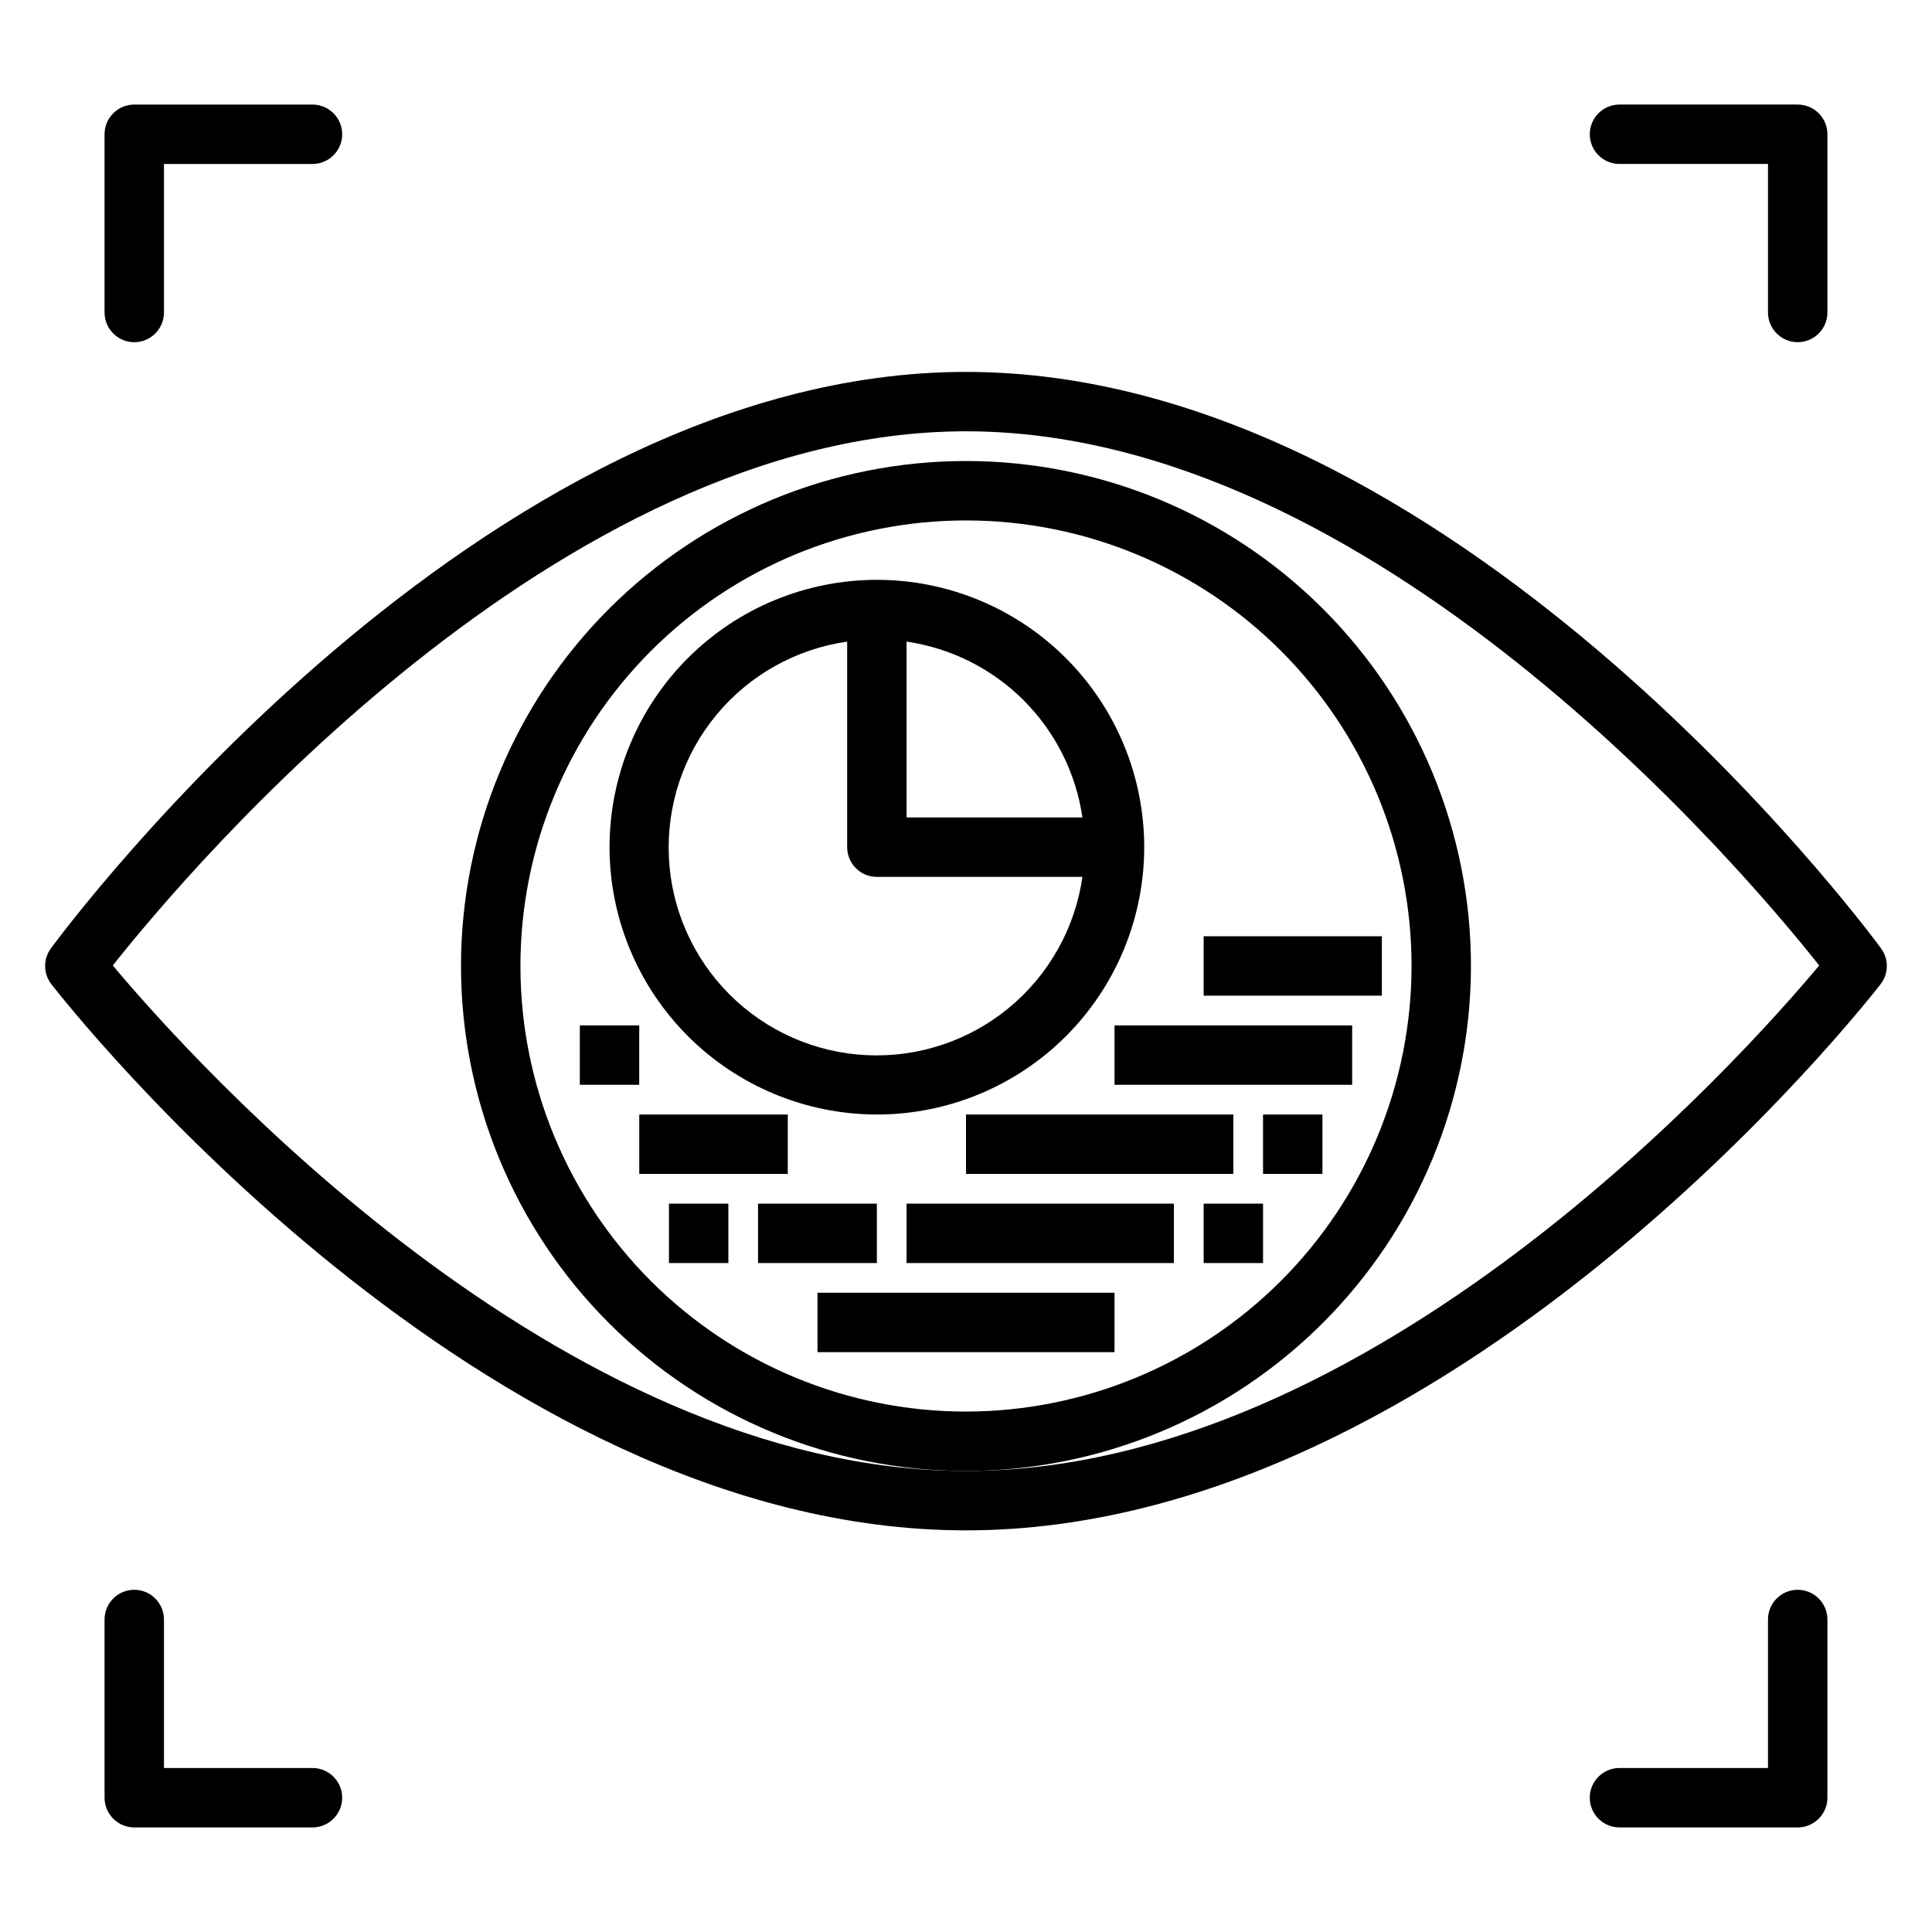 <?xml version="1.0" encoding="UTF-8"?>
<!-- Uploaded to: ICON Repo, www.svgrepo.com, Generator: ICON Repo Mixer Tools -->
<svg fill="#000000" width="800px" height="800px" version="1.1" viewBox="144 144 512 512" xmlns="http://www.w3.org/2000/svg">
 <g>
  <path d="m642.5 395.33c-4.59-6.234-113.92-152.77-242.5-152.77s-237.92 146.54-242.51 152.77c-2.086 2.836-2.035 6.711 0.125 9.492 4.598 5.91 113.93 144.74 242.38 144.74 128.45 0 237.78-138.83 242.38-144.74 2.16-2.781 2.211-6.656 0.125-9.492zm-242.5 138.49c-107.91 0-205.8-109.71-226.11-133.96 20.035-25.285 118.08-141.56 226.11-141.56s206.08 116.29 226.11 141.56c-20.285 24.254-118.08 133.96-226.11 133.96z"/>
  <path d="m179.58 234.69c2.086 0 4.09-0.832 5.566-2.309 1.477-1.477 2.305-3.477 2.305-5.566v-39.359h39.359c4.348 0 7.875-3.523 7.875-7.871 0-4.348-3.527-7.871-7.875-7.871h-47.23c-4.348 0-7.871 3.523-7.871 7.871v47.23c0 2.09 0.828 4.09 2.305 5.566 1.477 1.477 3.477 2.309 5.566 2.309z"/>
  <path d="m573.18 187.45h39.359v39.359c0 4.348 3.523 7.875 7.871 7.875 4.348 0 7.875-3.527 7.875-7.875v-47.23c0-2.09-0.832-4.09-2.309-5.566-1.477-1.477-3.477-2.305-5.566-2.305h-47.23c-4.348 0-7.871 3.523-7.871 7.871 0 4.348 3.523 7.871 7.871 7.871z"/>
  <path d="m226.81 612.54h-39.359v-39.359c0-4.348-3.523-7.871-7.871-7.871-4.348 0-7.871 3.523-7.871 7.871v47.23c0 2.09 0.828 4.09 2.305 5.566 1.477 1.477 3.477 2.309 5.566 2.309h47.23c4.348 0 7.875-3.527 7.875-7.875 0-4.348-3.527-7.871-7.875-7.871z"/>
  <path d="m620.41 565.31c-4.348 0-7.871 3.523-7.871 7.871v39.359h-39.359c-4.348 0-7.871 3.523-7.871 7.871 0 4.348 3.523 7.875 7.871 7.875h47.23c2.09 0 4.09-0.832 5.566-2.309 1.477-1.477 2.309-3.477 2.309-5.566v-47.23c0-2.09-0.832-4.09-2.309-5.566-1.477-1.477-3.477-2.305-5.566-2.305z"/>
  <path d="m533.82 400c0-35.492-14.102-69.531-39.199-94.629-25.094-25.098-59.133-39.195-94.625-39.195s-69.531 14.098-94.629 39.195-39.195 59.137-39.195 94.629 14.098 69.531 39.195 94.625c25.098 25.098 59.137 39.199 94.629 39.199 35.48-0.039 69.496-14.152 94.582-39.242 25.09-25.086 39.203-59.102 39.242-94.582zm-133.82 118.08c-31.316 0-61.352-12.441-83.496-34.586-22.145-22.145-34.586-52.176-34.586-83.492s12.441-61.352 34.586-83.496c22.145-22.145 52.18-34.586 83.496-34.586s61.348 12.441 83.492 34.586c22.145 22.145 34.586 52.18 34.586 83.496-0.035 31.305-12.488 61.316-34.625 83.453s-52.148 34.59-83.453 34.625z"/>
  <path d="m376.38 439.36c18.789 0 36.809-7.465 50.098-20.75 13.285-13.289 20.75-31.309 20.75-50.098 0-18.793-7.465-36.812-20.75-50.098-13.289-13.289-31.309-20.75-50.098-20.75-18.789 0-36.812 7.461-50.098 20.75-13.285 13.285-20.75 31.305-20.75 50.098 0.02 18.781 7.492 36.789 20.773 50.074 13.281 13.281 31.289 20.75 50.074 20.773zm54.473-78.719-46.602-0.004v-46.602c11.754 1.711 22.641 7.168 31.035 15.566 8.398 8.398 13.859 19.285 15.566 31.035zm-62.344-46.605v54.477c0 2.086 0.828 4.09 2.305 5.566 1.477 1.477 3.477 2.305 5.566 2.305h54.473c-1.938 13.574-8.871 25.938-19.441 34.676-10.57 8.738-24.016 13.219-37.715 12.57-13.695-0.648-26.66-6.383-36.355-16.078-9.699-9.695-15.43-22.66-16.078-36.359-0.648-13.695 3.832-27.145 12.57-37.715 8.734-10.566 21.098-17.5 34.676-19.441z"/>
  <path d="m462.98 392.12h47.23v15.742h-47.23z"/>
  <path d="m439.36 415.74h62.977v15.742h-62.977z"/>
  <path d="m478.72 439.36h15.742v15.742h-15.742z"/>
  <path d="m400 439.36h70.848v15.742h-70.848z"/>
  <path d="m462.98 462.98h15.742v15.742h-15.742z"/>
  <path d="m384.25 462.98h70.848v15.742h-70.848z"/>
  <path d="m360.64 486.59h78.719v15.742h-78.719z"/>
  <path d="m344.89 462.98h31.488v15.742h-31.488z"/>
  <path d="m321.28 462.98h15.742v15.742h-15.742z"/>
  <path d="m313.41 439.36h39.359v15.742h-39.359z"/>
  <path d="m297.66 415.74h15.742v15.742h-15.742z"/>
 </g>
</svg>